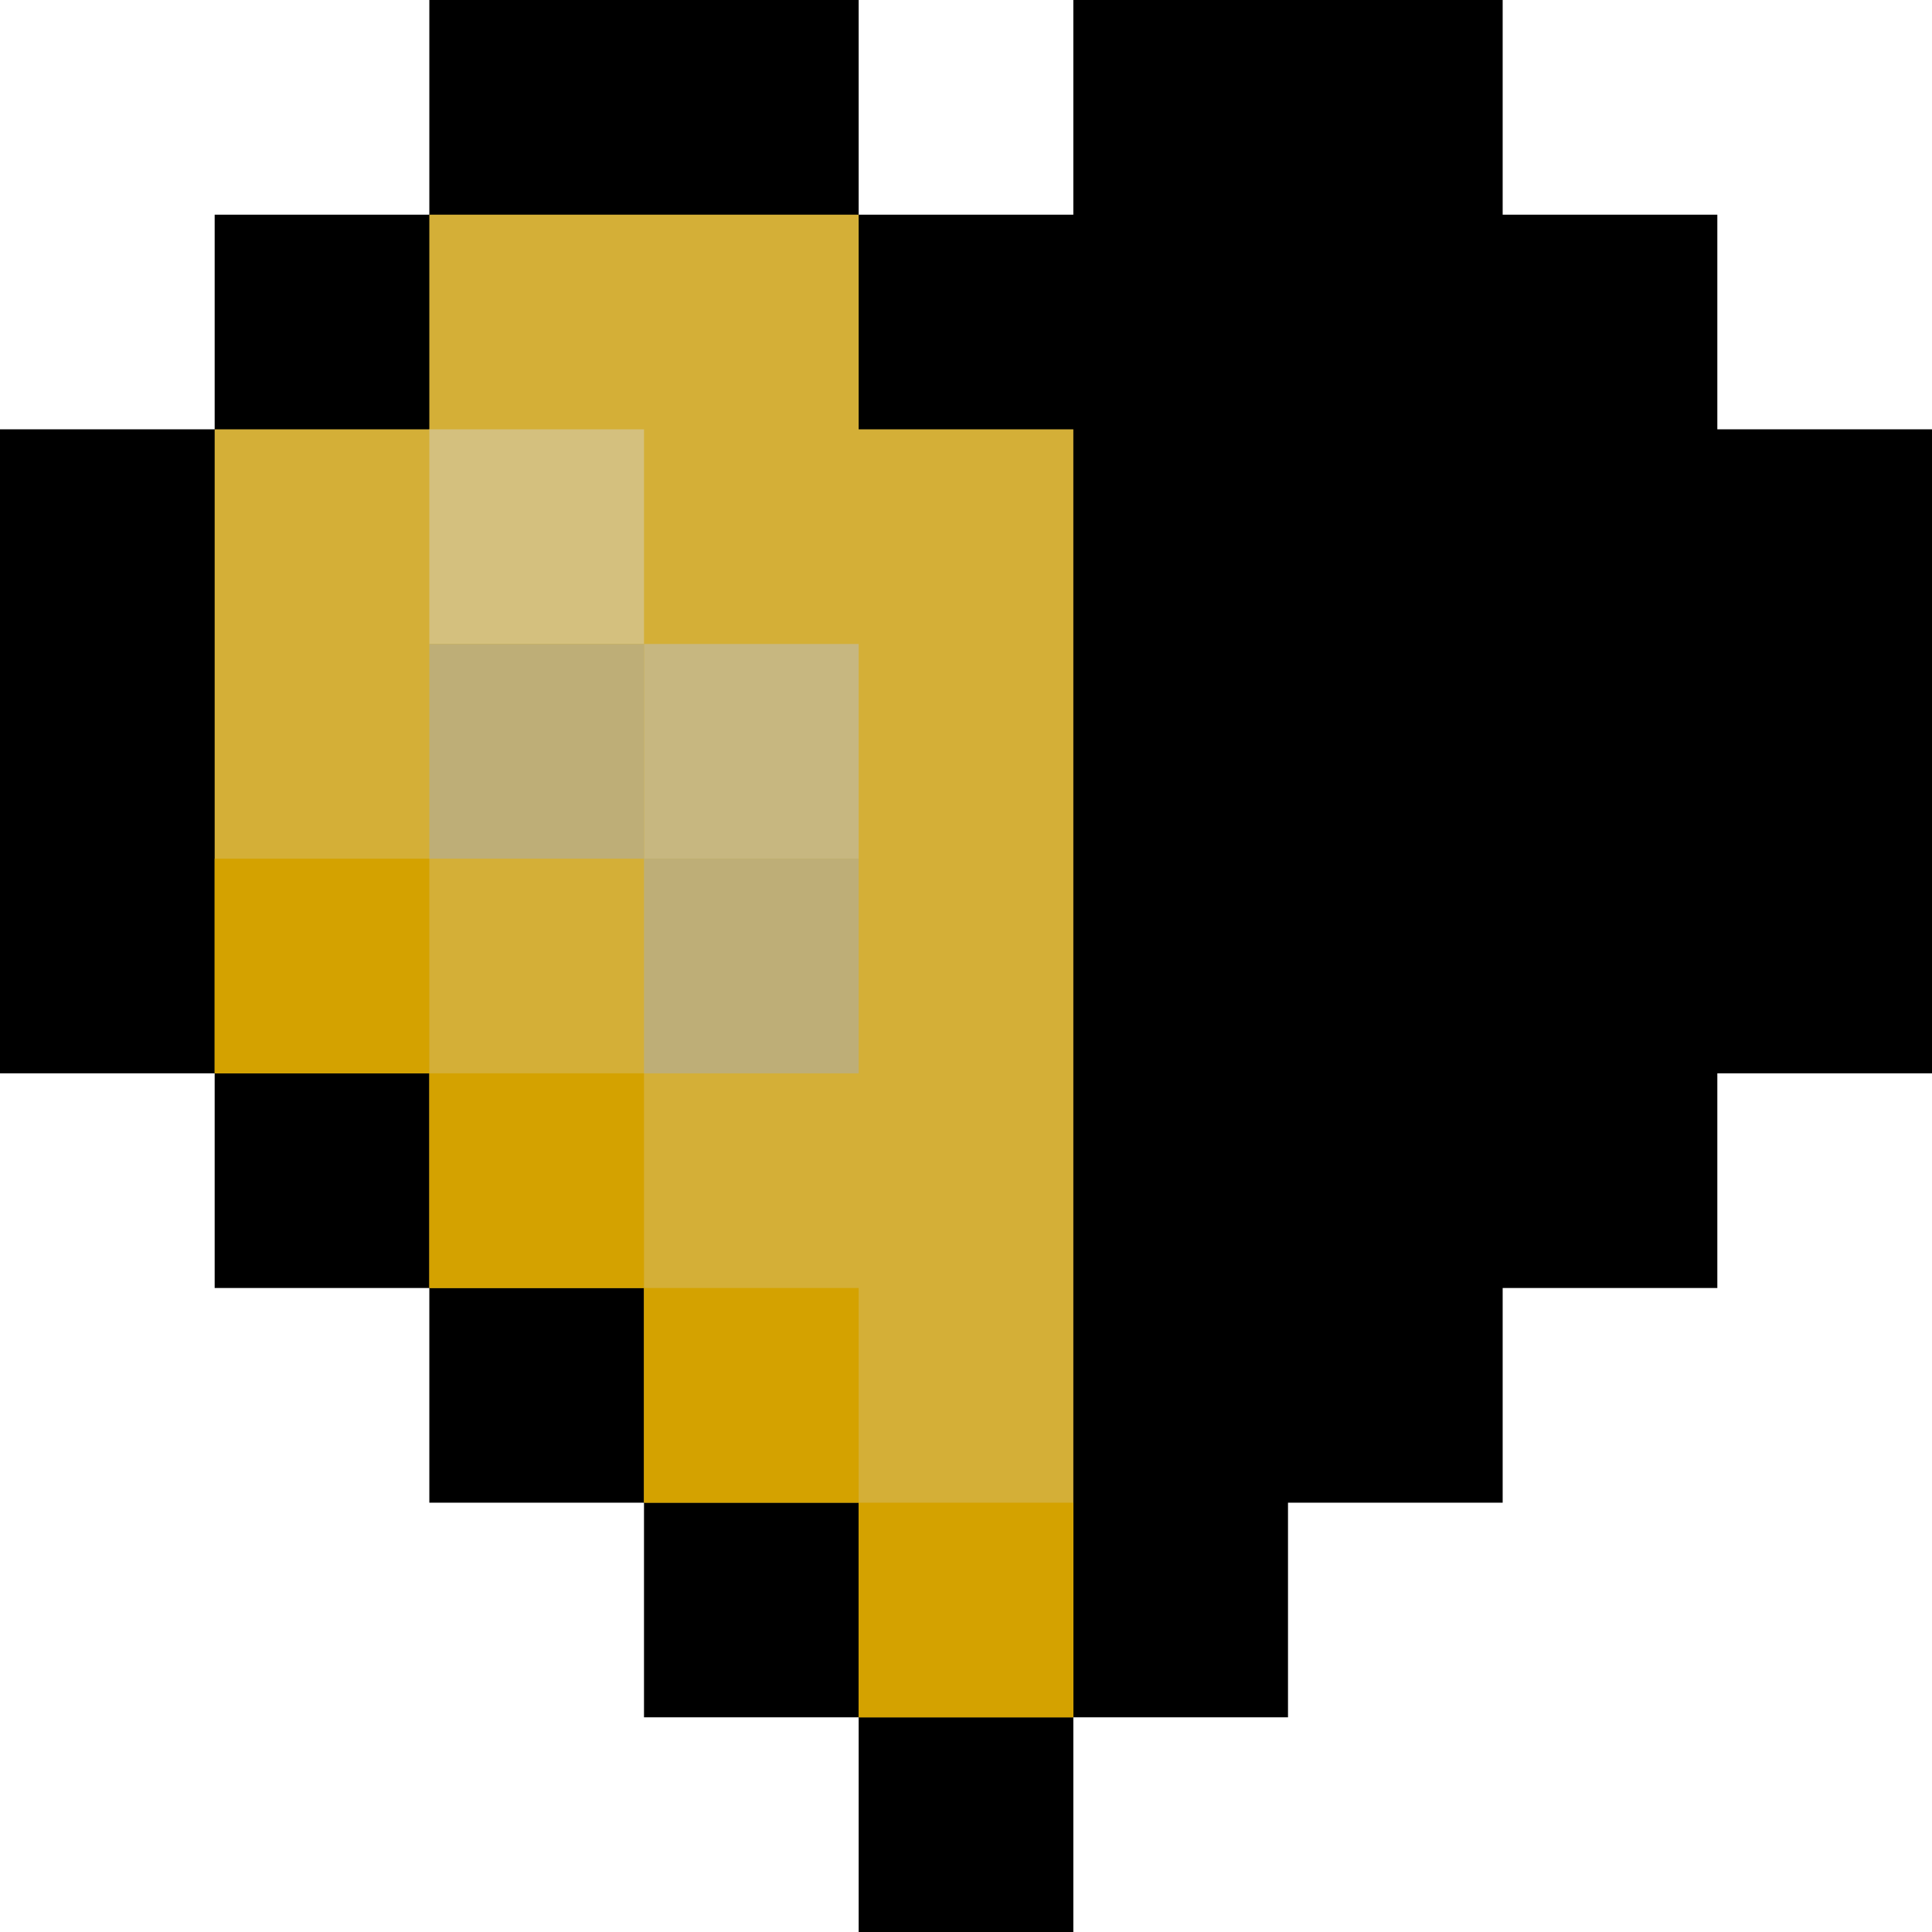 <svg xmlns="http://www.w3.org/2000/svg" viewBox="0 0 9 9">
  <path d="M2 0h2v1h1V0h2v1h1v1h1v3H8v1H7v1H6v1H5v1H4V8H3V7H2V6H1V5H0V2h1V1h1z"/>
  <path fill="#d4af37" d="M2 1h2v1h1v6H4V7H3V6H2V5H1V2h1V1"/>
  <path fill="#d4c07e" d="M2 3V2h1v1z"/>
  <path fill="#d4a200" d="M1 4h1v1h1v1h1v1h1v1H4V7H3V6H2V5H1V4"/>
  <path fill="#c7b780" d="M3 3h1v1H3z"/>
  <path fill="#beae77" d="M2 3h1v2h1V4H2z"/>
</svg>